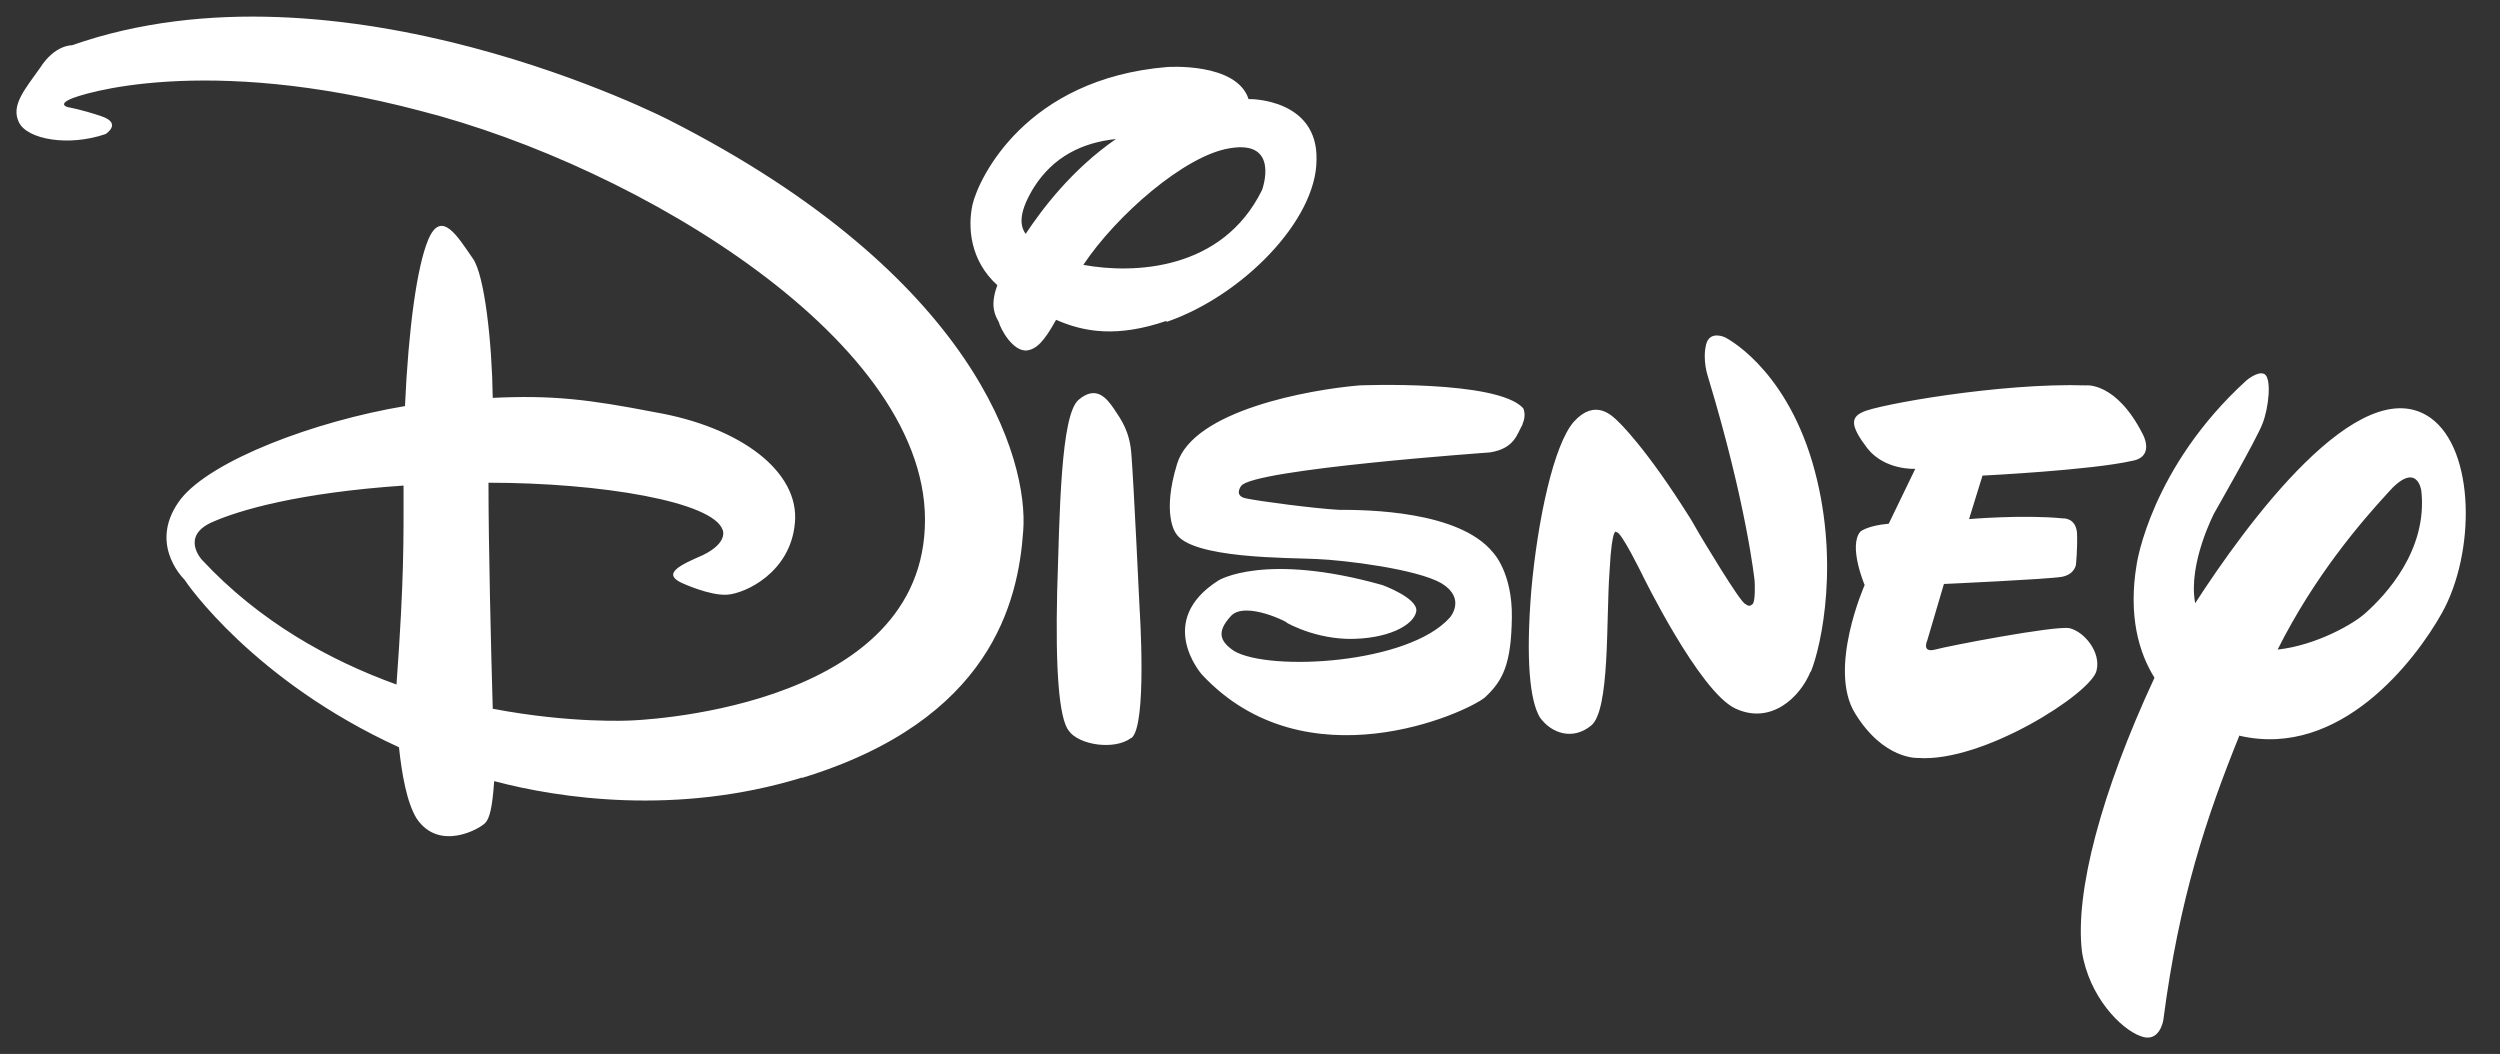 <svg width="102" height="43" viewBox="0 0 102 43" fill="none" xmlns="http://www.w3.org/2000/svg">
<rect x="0" y="0" width="102" height="43" fill="#333333" stroke="none"/>
<g clip-path="url(#clip0_7511_2701)">
<path d="M87.036 18.793C85.347 19.186 80.886 19.404 80.886 19.404L80.337 21.179C80.337 21.179 82.546 20.99 84.163 21.15C84.163 21.15 84.683 21.106 84.741 21.732C84.77 22.372 84.698 23.041 84.698 23.041C84.698 23.041 84.654 23.433 84.12 23.535C83.499 23.637 79.312 23.826 79.312 23.826L78.634 26.124C78.634 26.124 78.388 26.648 78.951 26.503C79.471 26.357 83.86 25.514 84.438 25.63C85.044 25.775 85.737 26.619 85.535 27.375C85.304 28.292 80.915 31.114 78.258 30.925C78.258 30.925 76.858 31.012 75.688 29.106C74.562 27.288 76.078 23.87 76.078 23.87C76.078 23.87 75.4 22.27 75.905 21.688C75.905 21.688 76.194 21.441 77.06 21.368L78.143 19.128C78.143 19.128 76.916 19.201 76.194 18.299C75.53 17.426 75.472 17.048 75.992 16.815C76.54 16.524 81.622 15.608 85.116 15.724C85.116 15.724 86.343 15.579 87.426 17.717C87.426 17.717 87.917 18.59 87.051 18.793M73.869 27.404C73.436 28.466 72.238 29.586 70.794 28.903C69.322 28.204 66.997 23.433 66.997 23.433C66.997 23.433 66.131 21.659 65.957 21.717C65.957 21.717 65.77 21.368 65.669 23.317C65.524 25.252 65.698 29.019 64.904 29.615C64.182 30.197 63.315 29.95 62.825 29.266C62.42 28.583 62.247 26.939 62.478 24.073C62.738 21.208 63.388 18.153 64.211 17.208C65.077 16.248 65.77 16.946 66.03 17.208C66.03 17.208 67.141 18.226 69.018 21.237L69.336 21.79C69.336 21.79 71.04 24.655 71.213 24.641C71.213 24.641 71.357 24.786 71.473 24.67C71.646 24.626 71.588 23.695 71.588 23.695C71.588 23.695 71.27 20.597 69.682 15.36C69.682 15.36 69.451 14.691 69.61 14.051C69.755 13.469 70.375 13.76 70.375 13.76C70.375 13.76 72.772 14.924 73.942 18.851C75.097 22.779 74.317 26.343 73.884 27.404M62.117 17.324C61.886 17.731 61.785 18.299 60.789 18.459C60.789 18.459 51.116 19.142 50.639 19.826C50.639 19.826 50.322 20.233 50.841 20.335C51.39 20.451 53.584 20.742 54.624 20.801C55.75 20.801 59.533 20.83 60.919 22.546C60.919 22.546 61.713 23.361 61.684 25.208C61.655 27.099 61.323 27.768 60.587 28.452C59.822 29.092 53.267 32.059 49.037 27.521C49.037 27.521 47.102 25.339 49.715 23.681C49.715 23.681 51.592 22.517 56.4 23.87C56.4 23.87 57.844 24.393 57.786 24.932C57.699 25.514 56.587 26.095 54.971 26.066C53.411 26.023 52.256 25.266 52.487 25.397C52.704 25.47 50.798 24.466 50.206 25.15C49.629 25.79 49.773 26.168 50.35 26.561C51.794 27.404 57.468 27.099 59.157 25.193C59.157 25.193 59.836 24.422 58.811 23.797C57.8 23.215 54.855 22.852 53.714 22.808C52.632 22.75 48.575 22.808 47.968 21.746C47.968 21.746 47.391 20.99 48.026 18.924C48.69 16.742 53.411 15.899 55.461 15.724C55.461 15.724 61.092 15.491 62.146 16.655C62.146 16.655 62.29 16.917 62.117 17.309M46.149 30.11C45.471 30.619 44.027 30.401 43.608 29.819C43.204 29.31 43.059 27.303 43.132 24.146C43.233 20.917 43.276 16.96 43.998 16.32C44.72 15.695 45.153 16.248 45.442 16.669C45.73 17.106 46.106 17.586 46.164 18.59C46.25 19.608 46.496 24.844 46.496 24.844C46.496 24.844 46.813 29.615 46.164 30.11M47.593 13.091C45.6 13.775 44.243 13.557 43.088 13.048C42.583 13.964 42.28 14.24 41.904 14.299C41.327 14.357 40.822 13.426 40.749 13.135C40.634 12.917 40.36 12.524 40.692 11.637C39.566 10.618 39.479 9.251 39.681 8.335C39.941 7.258 41.847 3.214 47.622 2.734C47.622 2.734 50.452 2.531 50.942 4.044H51.029C51.029 4.044 53.772 4.044 53.714 6.516C53.714 8.989 50.682 12.073 47.593 13.135M50.163 6.051C48.344 6.342 45.543 8.786 44.2 10.807C46.265 11.186 49.874 11.04 51.491 7.753C51.491 7.753 52.256 5.687 50.163 6.051ZM42.179 7.651C41.601 8.596 41.572 9.164 41.847 9.542C42.525 8.524 43.724 6.924 45.528 5.673C44.142 5.818 42.973 6.4 42.179 7.651ZM91.368 30.008C90.039 33.296 88.913 36.627 88.264 41.616C88.264 41.616 88.119 42.59 87.325 42.27C86.531 41.98 85.232 40.67 84.943 38.823C84.654 36.408 85.723 32.336 87.903 27.652C87.267 26.634 86.82 25.121 87.181 22.997C87.181 22.997 87.758 19.07 91.656 15.52C91.656 15.52 92.118 15.128 92.378 15.258C92.696 15.404 92.566 16.655 92.306 17.295C92.075 17.906 90.343 20.931 90.343 20.931C90.343 20.931 89.26 22.997 89.563 24.612C91.613 21.441 96.276 15.011 99.164 17.048C100.998 18.357 100.998 22.575 99.626 25.019C98.543 26.953 95.482 30.954 91.397 30.023M97.403 20.131C96.334 21.295 94.428 23.506 92.927 26.503C94.515 26.328 96.06 25.441 96.536 24.99C97.302 24.306 99.063 22.459 98.789 20.015C98.789 20.015 98.615 18.735 97.403 20.131ZM32.722 31.725C27.611 33.296 22.789 32.568 20.162 31.87C20.089 32.947 19.974 33.397 19.8 33.572C19.598 33.805 17.924 34.765 17 33.397C16.595 32.743 16.393 31.565 16.278 30.488C10.358 27.783 7.615 23.797 7.529 23.652C7.384 23.506 6.042 22.095 7.384 20.35C8.64 18.779 12.798 17.193 16.523 16.568C16.668 13.368 17.014 10.895 17.462 9.804C17.996 8.495 18.674 9.658 19.281 10.531C19.772 11.186 20.075 13.993 20.104 16.233C22.529 16.117 24.002 16.291 26.702 16.815C30.253 17.426 32.621 19.259 32.433 21.324C32.26 23.361 30.412 24.204 29.69 24.262C28.968 24.321 27.813 23.782 27.813 23.782C27.005 23.404 27.741 23.055 28.68 22.648C29.719 22.139 29.488 21.63 29.488 21.63C29.113 20.466 24.507 19.695 19.93 19.695C19.93 22.241 20.032 26.459 20.104 28.917C23.309 29.528 25.706 29.397 25.706 29.397C25.706 29.397 37.4 29.063 37.732 21.542C38.093 14.008 26.038 6.793 17.159 4.524C8.294 2.182 3.269 3.84 2.836 4.058C2.36 4.291 2.793 4.378 2.793 4.378C2.793 4.378 3.269 4.451 4.136 4.742C5.002 5.033 4.309 5.469 4.309 5.469C2.793 5.993 1.104 5.687 0.772 4.989C0.44 4.305 0.988 3.68 1.638 2.764C2.244 1.818 2.937 1.847 2.937 1.847C13.91 -2.008 27.308 4.902 27.308 4.902C39.84 11.273 41.977 18.764 41.746 21.673C41.544 24.539 40.446 29.383 32.722 31.739M8.611 21.324C7.37 21.906 8.236 22.837 8.236 22.837C10.575 25.353 13.434 26.939 16.177 27.928C16.494 23.564 16.465 22.008 16.465 19.811C12.221 20.102 9.766 20.801 8.611 21.324Z" fill="white"/>
</g>
<defs>
<clipPath id="clip0_7511_2701">
<rect width="101.071" height="42.827" fill="white" transform="translate(0.089 0.087)"/>
</clipPath>
</defs>
</svg>

